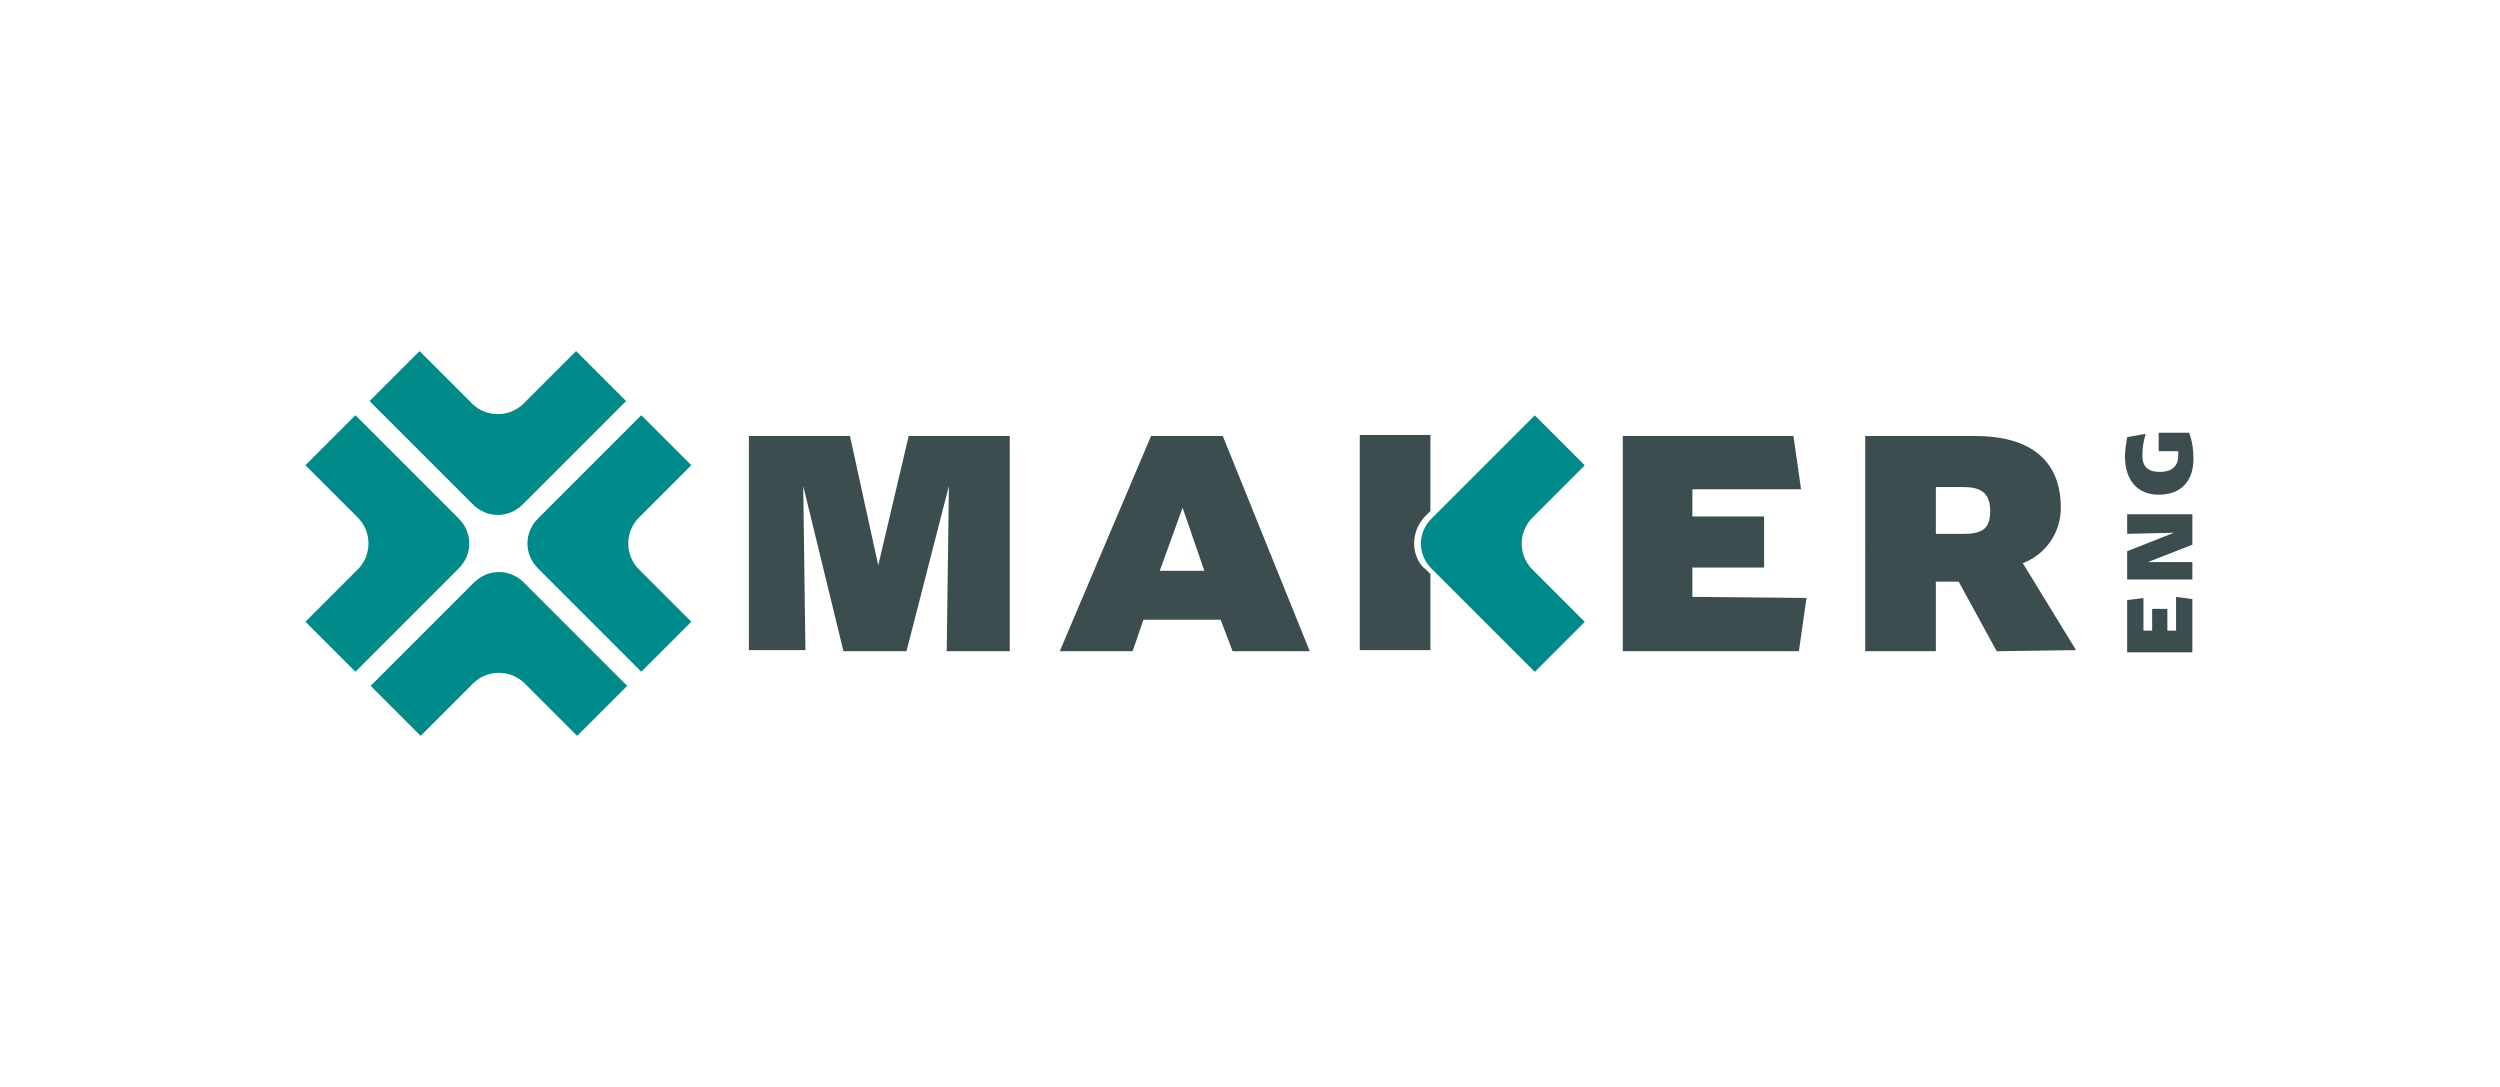 <?xml version="1.0" encoding="UTF-8"?>
<!-- Generator: Adobe Illustrator 25.4.1, SVG Export Plug-In . SVG Version: 6.00 Build 0)  -->
<svg xmlns="http://www.w3.org/2000/svg" xmlns:xlink="http://www.w3.org/1999/xlink" version="1.1" id="Layer_1" x="0px" y="0px" viewBox="0 0 230 100" style="enable-background:new 0 0 230 100;" xml:space="preserve">
<style type="text/css">
	.st0{fill:#3C4D4F;}
	.st1{fill:#008A8A;}
</style>
<g id="Group_5598" transform="translate(-22.39 -12.379)">
	<g id="Group_5598-2" transform="translate(86.988 21.792)">
		<path id="Path_11381" class="st0" d="M135.6,45.5l1.5,0.2v4.9h-6v-4.8l1.5-0.2v3h0.8v-2h1.4v2h0.8V45.5z"></path>
		<path id="Path_11382" class="st0" d="M131.1,37.9h6v2.8l-4.1,1.6l4.1,0v1.6h-6v-2.6l4.3-1.7l-4.3,0.1V37.9z"></path>
		<path id="Path_11383" class="st0" d="M134,30.4h2.8c0.3,0.8,0.4,1.6,0.4,2.4c0,2-1.1,3.3-3.2,3.3c-2,0-3.1-1.4-3.1-3.5    c0-0.6,0.1-1.2,0.2-1.8l1.7-0.3c-0.2,0.7-0.3,1.3-0.3,2c0,0.9,0.4,1.5,1.6,1.5c1.2,0,1.7-0.6,1.7-1.5c0-0.1,0-0.3,0-0.4H134V30.4z    "></path>
		<path id="Path_11384" class="st0" d="M28.3,50.5h-5.8l0.2-15.2l-3.9,15.2H13L9.3,35.3l0.2,15.1H4.3V30.7h9.3l2.6,11.9L19,30.7h9.3    V50.5z"></path>
		<path id="Path_11385" class="st0" d="M47.7,47.6h-7.1l-1,2.9h-6.7l8.4-19.8h6.6l8,19.8h-7.1L47.7,47.6z M46.2,43.1l-2-5.8    l-2.1,5.8H46.2z"></path>
		<path id="Path_11386" class="st0" d="M101.6,45.6l-0.7,4.9H84.7V30.7h15.7l0.7,4.9h-10v2.5h6.6v4.7h-6.6v2.7L101.6,45.6z"></path>
		<path id="Path_11387" class="st0" d="M119.1,50.5l-3.5-6.4h-2.1v6.4h-6.5V30.7h10.1c5.4,0,7.9,2.5,7.9,6.6c0,2.3-1.4,4.3-3.5,5.1    l4.9,8L119.1,50.5z M116.1,39.7c1.8,0,2.4-0.6,2.4-2.1c0-1.5-0.7-2.2-2.4-2.2h-2.6v4.3H116.1z"></path>
		<path id="Path_11388" class="st0" d="M65.5,40.6c0-1,0.4-1.9,1.1-2.6l0.4-0.4v-7h-6.5v19.8h6.5v-7l-0.4-0.4    C65.9,42.5,65.5,41.5,65.5,40.6"></path>
		<path id="Path_11389" class="st1" d="M76.3,42.9c-1.2-1.3-1.2-3.3,0-4.6l0,0l4.9-4.9l-4.6-4.6l-9.5,9.5c-1.3,1.3-1.3,3.3,0,4.6    c0,0,0,0,0,0l9.5,9.5l4.6-4.6L76.3,42.9L76.3,42.9z"></path>
	</g>
	<g id="Group_5599" transform="translate(22.39 12.379)">
		<path id="Path_11390" class="st1" d="M58.7,52.3c-1.2-1.3-1.2-3.3,0-4.6l0,0l4.9-4.9l-4.6-4.6l-9.5,9.5c-1.3,1.3-1.3,3.3,0,4.6    c0,0,0,0,0,0l9.5,9.5l4.6-4.6L58.7,52.3L58.7,52.3z"></path>
		<path id="Path_11391" class="st1" d="M33,47.7c1.2,1.3,1.2,3.3,0,4.6l0,0l-4.9,4.9l4.6,4.6l9.5-9.5c1.3-1.3,1.3-3.3,0-4.6    l-9.5-9.5l-4.6,4.6L33,47.7L33,47.7z"></path>
		<path id="Path_11392" class="st1" d="M48.1,37.2c-1.3,1.2-3.3,1.2-4.6,0l0,0l-4.9-4.9l-4.6,4.6l9.5,9.5c1.3,1.3,3.3,1.3,4.6,0    c0,0,0,0,0,0l9.5-9.5L53,32.3L48.1,37.2L48.1,37.2z"></path>
		<path id="Path_11393" class="st1" d="M43.6,62.8c1.3-1.2,3.3-1.2,4.6,0l0,0l4.9,4.9l4.6-4.6l-9.5-9.5c-1.3-1.3-3.3-1.3-4.6,0    l-9.5,9.5l4.6,4.6L43.6,62.8L43.6,62.8z"></path>
	</g>
</g>
</svg>
